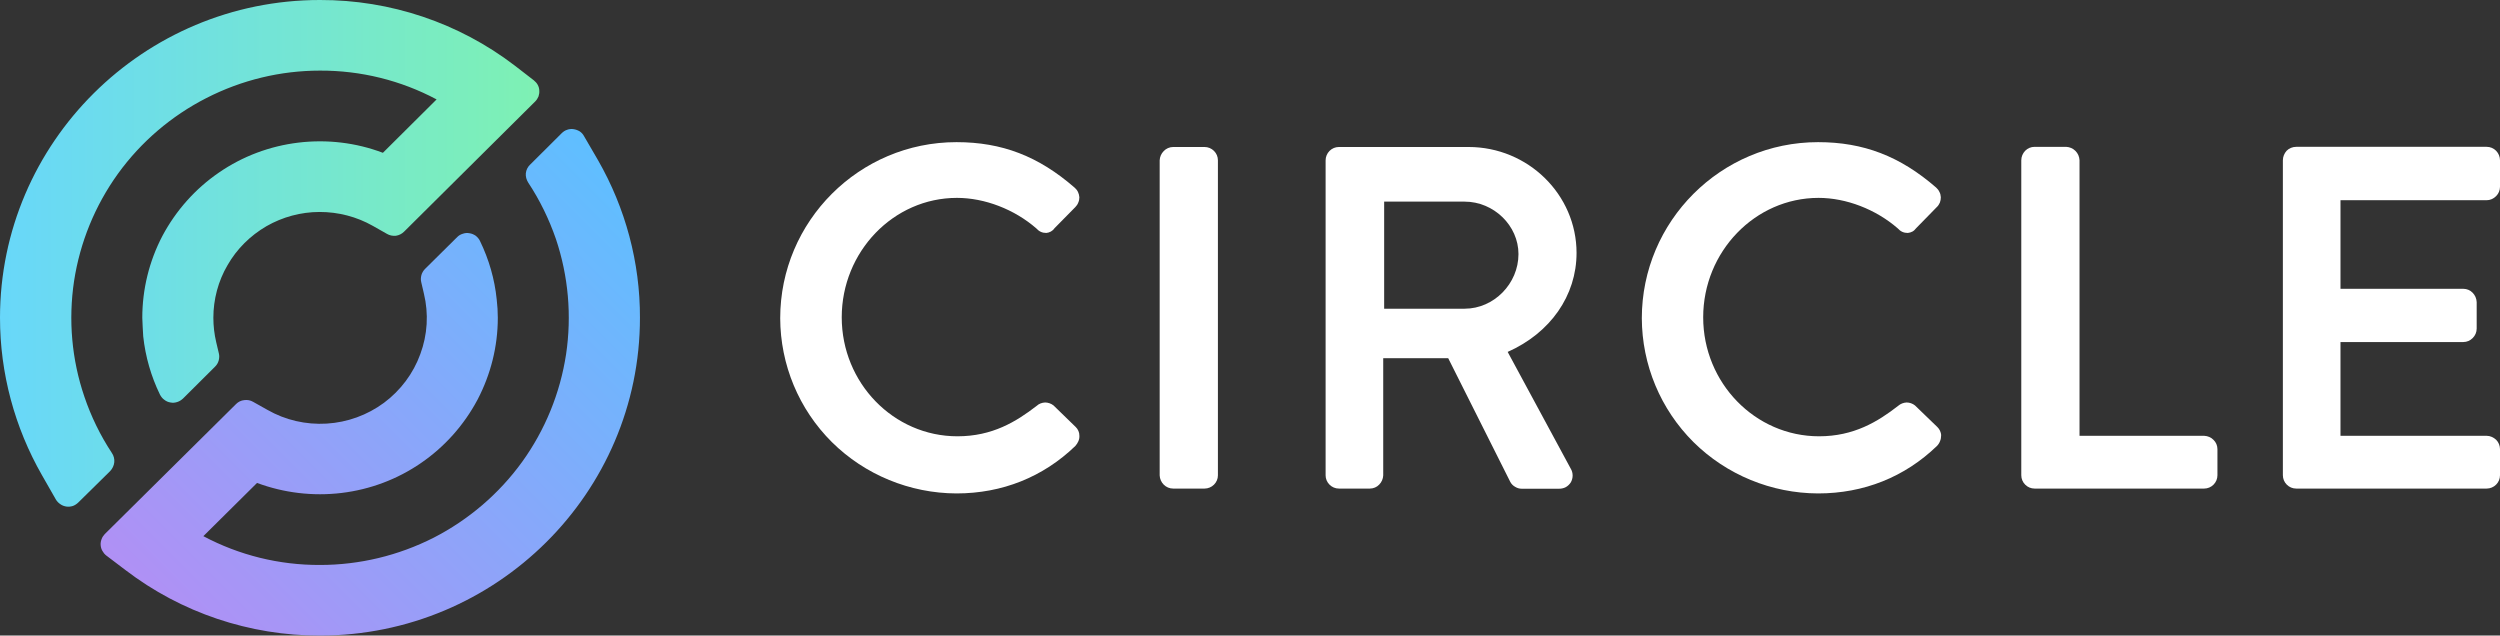 <svg version="1.2" xmlns="http://www.w3.org/2000/svg" viewBox="0 0 1597 406" width="1597" height="406">
	<rect x="0" y="0" width="1597" height="406" fill="#333333" stroke="none"/>
	<title>67116d0daddc92483c813398_primary-logo-darkbg</title>
	<defs>
		<linearGradient id="g1" x2="1" gradientUnits="userSpaceOnUse" gradientTransform="matrix(285.768,-287.565,144.416,143.514,132.44,418.928)">
			<stop offset="0" stop-color="#b090f5"/>
			<stop offset="1" stop-color="#5fbfff"/>
		</linearGradient>
		<linearGradient id="g2" x2="1" gradientUnits="userSpaceOnUse" gradientTransform="matrix(344.566,0,0,323.65,0,161.805)">
			<stop offset="0" stop-color="#68d7fa"/>
			<stop offset="1" stop-color="#7ef1b3"/>
		</linearGradient>
	</defs>
	<style>
		.s0 { fill: url(#g1) } 
		.s1 { fill: url(#g2) } 
		.s2 { fill: #ffffff } 
	</style>
	<path class="s0" d="m382 102.3l-8.9-15.3c-0.7-1.3-1.6-2.3-2.8-3.1-1.2-0.7-2.5-1.2-3.9-1.4-1.4-0.2-2.8-0.1-4.1 0.4-1.3 0.4-2.5 1.2-3.5 2.2l-20.2 20.1c-1.5 1.4-2.5 3.4-2.7 5.5-0.2 2.1 0.4 4.1 1.5 5.9 7.4 11.2 13.3 23.3 17.7 36 8 23.8 10.2 49.1 6.5 73.8-3.8 24.8-13.4 48.3-28.1 68.7-14.7 20.3-34.1 36.9-56.5 48.4-22.5 11.4-47.3 17.4-72.6 17.4-26 0.1-51.6-6.2-74.5-18.4l34.3-34c17.2 6.4 35.7 8.6 54 6.4 18.2-2.2 35.6-8.7 50.7-19.1 15.2-10.4 27.5-24.3 36.1-40.4 8.5-16.2 13-34.1 13-52.4q0-5.8-0.7-11.7c-1.3-13-5-25.7-10.7-37.4-0.6-1.3-1.6-2.4-2.7-3.3-1.2-0.8-2.5-1.4-3.9-1.6-1.5-0.3-2.9-0.2-4.3 0.3-1.4 0.4-2.6 1.1-3.6 2.1l-20.6 20.4c-1.1 1.1-1.9 2.5-2.3 3.9-0.4 1.5-0.5 3.1-0.1 4.6l1.7 7.3c3.1 12.8 2.3 26.2-2.3 38.6-4.5 12.4-12.6 23.2-23.2 31.1-10.7 7.9-23.4 12.5-36.6 13.3-13.2 0.8-26.4-2.2-37.9-8.8l-9.1-5.1c-1.7-1-3.7-1.4-5.7-1.1-2 0.2-3.8 1.1-5.2 2.5l-83.9 83.1c-0.9 1-1.6 2-2 3.2-0.5 1.3-0.7 2.5-0.6 3.8 0.1 1.3 0.4 2.5 1.1 3.7 0.6 1.1 1.4 2.1 2.4 2.9l12.4 9.4c35.6 27.2 79.3 41.9 124.2 41.8 112.7 0 204.4-91.1 204.4-203 0.1-35.3-9.2-70-26.8-100.7z"/>
	<path class="s1" d="m328.7 41.8c-35.6-27.2-79.3-41.9-124.3-41.8-112.7 0-204.4 91.1-204.4 203 0 35.3 9.3 70 26.9 100.7l8.8 15.4c0.7 1.2 1.7 2.2 2.9 3 1.1 0.8 2.5 1.3 3.9 1.5 1.4 0.2 2.8 0 4.1-0.4 1.3-0.5 2.5-1.3 3.5-2.3l20.3-20c1.4-1.5 2.4-3.5 2.6-5.6 0.2-2-0.3-4.1-1.5-5.9-7.4-11.2-13.3-23.3-17.6-36-8.1-23.7-10.3-49-6.6-73.8 3.8-24.8 13.4-48.3 28.1-68.7 14.7-20.3 34.1-36.9 56.5-48.3 22.5-11.5 47.3-17.5 72.5-17.5 26-0.1 51.6 6.2 74.5 18.4l-34.3 34.1c-17.2-6.5-35.7-8.7-54-6.5-18.2 2.2-35.6 8.7-50.7 19.1-15.2 10.4-27.5 24.3-36.1 40.4-8.5 16.2-12.9 34.2-12.9 52.4 0 1.9 0.5 10.4 0.6 11.9 1.4 12.9 5 25.5 10.7 37.2 0.7 1.3 1.6 2.5 2.8 3.3 1.1 0.9 2.5 1.5 3.9 1.7 1.4 0.3 2.9 0.2 4.3-0.3 1.4-0.4 2.6-1.2 3.7-2.2l20.5-20.4c1.1-1.1 1.9-2.4 2.3-3.9 0.4-1.5 0.5-3.1 0.1-4.6l-1.7-7.2c-1.2-5.1-1.8-10.3-1.8-15.5 0-11.8 3.1-23.5 9.1-33.7 5.9-10.3 14.5-18.8 24.8-24.8 10.3-5.9 22-9.1 34-9.1 11.9 0 23.6 3 34 8.9l9 5.1c1.7 1 3.7 1.4 5.7 1.2 2-0.3 3.8-1.2 5.2-2.6l83.8-83.2c0.9-0.9 1.6-2 2.1-3.2 0.4-1.2 0.6-2.5 0.5-3.7 0-1.3-0.4-2.6-1-3.7-0.6-1.1-1.5-2.1-2.5-2.9z"/>
	<path class="s2" d="m673 259c-1.5-1.2-3.5-1.9-5.4-1.9-2 0.1-3.9 0.8-5.3 2.1-13.2 10.2-28.4 19.5-50.7 19.5-40.8 0-73.9-34.1-73.9-76 0-41.9 33-76.3 73.6-76.3 17.7 0 36.7 7.3 50.7 19.5 0.8 0.9 1.8 1.7 2.9 2.2 1.1 0.5 2.3 0.7 3.5 0.7 1-0.1 2-0.4 2.9-0.9 0.9-0.5 1.7-1.2 2.3-2.1l13.3-13.5c0.8-0.8 1.5-1.8 1.9-2.9 0.5-1.1 0.7-2.2 0.7-3.4-0.1-1.2-0.4-2.4-0.9-3.4-0.5-1.1-1.3-2-2.2-2.8-23-20-46.3-29-75.4-29-62.1 0-112.6 50.5-112.6 112.5 0.1 29.7 11.9 58.1 33 79.1 21.1 20.9 49.8 32.7 79.6 32.8 29.2 0 55.4-10.5 75.9-30.3 0.8-0.9 1.5-1.9 2-3.1 0.5-1.2 0.7-2.4 0.6-3.6q0-1.6-0.6-2.9c-0.4-1-1-1.8-1.7-2.5z"/>
	<path class="s2" d="m769.5 93.9h-20.1c-2.3 0-4.5 1-6 2.6-1.6 1.6-2.5 3.7-2.6 5.9v201.3c0.1 2.2 1 4.3 2.6 5.9 1.6 1.6 3.7 2.5 6 2.5h20.1c2.2 0 4.4-0.9 6-2.5 1.6-1.6 2.5-3.7 2.5-5.9v-201.3c0-2.3-0.9-4.4-2.5-6-1.6-1.6-3.8-2.5-6-2.5z"/>
	<path class="s2" d="m1007.1 161.6c0-37.3-31-67.7-69-67.7h-82.8c-2.3 0-4.4 0.9-6 2.5-1.6 1.6-2.5 3.8-2.5 6v201.3c0 2.2 0.9 4.3 2.5 5.9 1.6 1.6 3.7 2.5 6 2.5h19.8c2.2 0 4.4-0.9 5.9-2.5 1.6-1.6 2.5-3.7 2.6-5.9v-74.9h41.5l39.7 79.1c0.7 1.3 1.8 2.4 3.1 3.1 1.3 0.8 2.7 1.2 4.2 1.2h23.8c1.5 0 3-0.3 4.3-1 1.3-0.7 2.4-1.8 3.2-3 0.8-1.4 1.2-2.9 1.2-4.4 0-1.6-0.4-3.1-1.2-4.4l-40.3-74.6c27.3-12.1 44-36 44-63.2zm-37.1 0.7c0 18.9-15.7 34.9-34.4 34.9h-51.4v-68.4h51.4c18.6 0 34.4 15.3 34.4 33.5z"/>
	<path class="s2" d="m1223.3 259c-1.5-1.2-3.4-1.9-5.4-1.9-1.9 0.1-3.8 0.8-5.3 2.1-13.1 10.2-28.4 19.5-50.6 19.5-40.8 0-74-34.1-74-76 0-41.9 33.1-76.3 73.7-76.3 17.6 0 36.6 7.3 50.6 19.5 0.8 0.9 1.8 1.7 2.9 2.2 1.1 0.5 2.3 0.7 3.5 0.7 1-0.1 2.1-0.4 3-0.9 0.9-0.5 1.6-1.2 2.3-2.1l13.2-13.5c0.9-0.8 1.5-1.8 2-2.9 0.4-1.1 0.6-2.2 0.6-3.4-0.1-1.2-0.3-2.4-0.9-3.4-0.5-1.1-1.2-2-2.1-2.8-23-20-46.4-29-75.4-29-62.1 0-112.6 50.5-112.6 112.5 0.1 29.7 11.9 58.1 33 79.1 21.1 20.9 49.8 32.7 79.6 32.8 29.2 0 55.4-10.5 75.9-30.3 0.9-0.9 1.6-2 2-3.1 0.5-1.2 0.7-2.4 0.7-3.7 0-1-0.3-2-0.7-2.9-0.4-0.9-1-1.7-1.7-2.4z"/>
	<path class="s2" d="m1408.1 278.4h-79.7v-176c-0.1-2.3-1-4.4-2.6-6-1.6-1.6-3.7-2.5-6-2.6h-20.1c-2.3 0-4.4 0.9-6 2.5-1.6 1.7-2.5 3.8-2.5 6.1v201.2c0 2.3 0.9 4.4 2.5 6 1.6 1.6 3.7 2.5 6 2.5h108.3c2.3 0 4.4-0.9 6-2.5 1.6-1.6 2.5-3.7 2.5-6v-16.7c0-2.2-0.9-4.4-2.5-5.9-1.5-1.6-3.7-2.5-5.9-2.6z"/>
	<path class="s2" d="m1588.5 127.9c2.3 0 4.4-1 6-2.6 1.6-1.6 2.5-3.7 2.5-6v-16.9c0-2.3-0.9-4.4-2.5-6.1-1.6-1.6-3.7-2.5-6-2.5h-121.7c-2.3 0-4.5 0.9-6.1 2.5-1.5 1.7-2.4 3.8-2.4 6.1v201.2c0 2.3 0.9 4.4 2.5 6 1.6 1.6 3.7 2.5 6 2.5h121.7c2.2 0 4.4-0.9 6-2.5 1.6-1.6 2.5-3.7 2.5-6v-16.7c0-2.2-0.9-4.4-2.5-6-1.6-1.5-3.8-2.5-6-2.5h-93.4v-59.9h78.5c2.2 0 4.4-0.9 6-2.6 1.6-1.6 2.5-3.7 2.5-6v-16.9c-0.1-2.3-1-4.4-2.6-6-1.5-1.6-3.7-2.5-5.9-2.5h-78.5v-56.6z"/>
</svg>